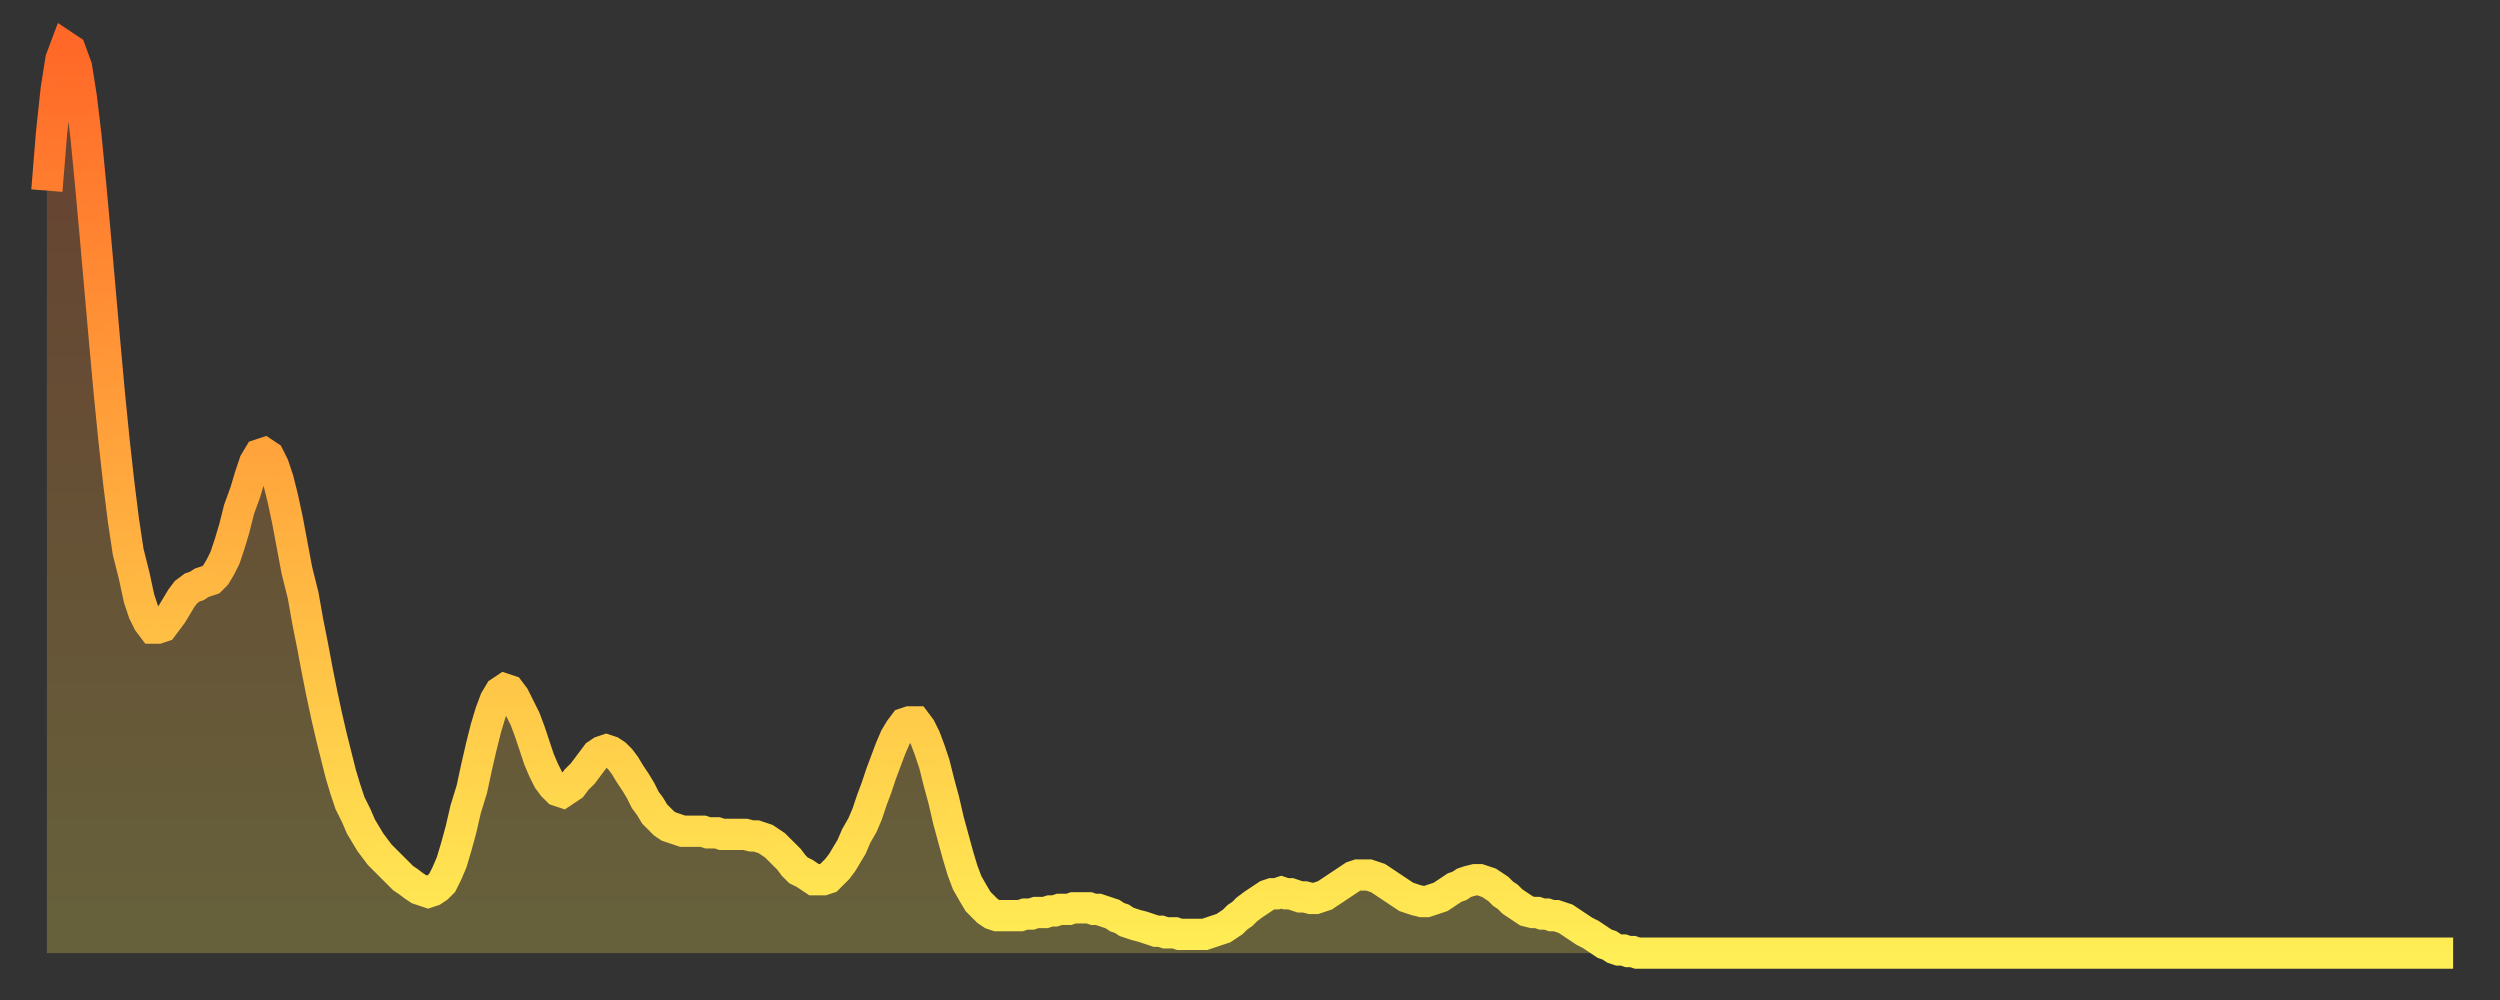 <?xml version="1.0" encoding="utf-8" ?>
<svg baseProfile="full" height="64" version="1.1" width="160" xmlns="http://www.w3.org/2000/svg" xmlns:ev="http://www.w3.org/2001/xml-events" xmlns:xlink="http://www.w3.org/1999/xlink"><rect width="100%" height="100%" fill="#333333" stroke="none"/><defs><linearGradient id="id458118" x1="0" x2="0" y1="0" y2="1"><stop offset="0%" stop-color="#ff6828" /><stop offset="50%" stop-color="#ffab3e" /><stop offset="100%" stop-color="#ffee55" /></linearGradient></defs><g transform="translate(3,3)"><g><path d="M 0.0 9.2 0.3 5.5 0.6 2.7 0.9 0.8 1.2 0.0 1.5 0.2 1.9 1.3 2.2 3.2 2.5 5.7 2.8 8.8 3.1 12.1 3.4 15.5 3.7 18.9 4.0 22.2 4.3 25.2 4.6 27.9 4.9 30.3 5.2 32.3 5.6 33.9 5.9 35.3 6.2 36.2 6.5 36.8 6.8 37.2 7.1 37.2 7.4 37.1 7.7 36.7 8.0 36.3 8.3 35.8 8.6 35.3 8.9 34.9 9.3 34.6 9.6 34.5 9.9 34.3 10.2 34.2 10.5 34.1 10.8 33.8 11.1 33.3 11.4 32.7 11.7 31.8 12.0 30.8 12.3 29.6 12.7 28.5 13.0 27.5 13.3 26.6 13.6 26.1 13.9 26.0 14.2 26.2 14.5 26.8 14.8 27.7 15.1 28.9 15.4 30.3 15.7 31.9 16.0 33.5 16.4 35.1 16.7 36.8 17.0 38.3 17.3 39.9 17.6 41.4 17.9 42.8 18.2 44.1 18.5 45.3 18.8 46.5 19.1 47.5 19.4 48.4 19.8 49.2 20.1 49.9 20.4 50.4 20.7 50.9 21.0 51.3 21.3 51.7 21.6 52.0 21.9 52.3 22.2 52.6 22.5 52.9 22.8 53.2 23.1 53.4 23.5 53.7 23.8 53.9 24.1 54.0 24.4 54.1 24.7 54.0 25.0 53.8 25.3 53.5 25.6 52.9 25.9 52.2 26.2 51.2 26.5 50.1 26.8 48.8 27.2 47.5 27.5 46.1 27.8 44.8 28.1 43.6 28.4 42.6 28.7 41.8 29.0 41.3 29.3 41.1 29.6 41.2 29.9 41.6 30.2 42.2 30.6 43.0 30.9 43.8 31.2 44.7 31.5 45.6 31.8 46.3 32.1 46.9 32.4 47.3 32.7 47.6 33.0 47.7 33.3 47.5 33.6 47.3 33.9 46.9 34.3 46.5 34.6 46.1 34.9 45.7 35.2 45.3 35.5 45.1 35.8 45.0 36.1 45.1 36.4 45.3 36.7 45.6 37.0 46.0 37.3 46.5 37.7 47.1 38.0 47.6 38.3 48.2 38.6 48.6 38.9 49.1 39.2 49.4 39.5 49.7 39.8 49.9 40.1 50.0 40.4 50.1 40.7 50.2 41.0 50.2 41.4 50.2 41.7 50.2 42.0 50.2 42.3 50.3 42.6 50.3 42.9 50.3 43.2 50.4 43.5 50.4 43.8 50.4 44.1 50.4 44.4 50.4 44.7 50.4 45.1 50.5 45.4 50.5 45.7 50.6 46.0 50.7 46.3 50.9 46.6 51.1 46.9 51.4 47.2 51.7 47.5 52.0 47.8 52.4 48.1 52.7 48.5 52.9 48.8 53.1 49.1 53.3 49.4 53.3 49.7 53.3 50.0 53.2 50.3 52.9 50.6 52.6 50.9 52.2 51.2 51.7 51.5 51.2 51.8 50.5 52.2 49.8 52.5 49.1 52.8 48.2 53.1 47.4 53.4 46.5 53.7 45.7 54.0 44.9 54.3 44.2 54.6 43.7 54.9 43.3 55.2 43.2 55.6 43.2 55.9 43.6 56.2 44.2 56.5 45.0 56.8 45.9 57.1 47.1 57.4 48.2 57.7 49.5 58.0 50.6 58.3 51.7 58.6 52.7 58.9 53.5 59.3 54.2 59.6 54.7 59.9 55.0 60.2 55.3 60.5 55.5 60.8 55.6 61.1 55.6 61.4 55.6 61.7 55.6 62.0 55.6 62.3 55.6 62.6 55.5 63.0 55.5 63.3 55.4 63.6 55.4 63.9 55.4 64.2 55.3 64.5 55.3 64.8 55.2 65.1 55.2 65.4 55.2 65.7 55.1 66.0 55.1 66.4 55.1 66.7 55.1 67.0 55.2 67.3 55.2 67.6 55.3 67.9 55.4 68.2 55.5 68.5 55.7 68.8 55.8 69.1 56.0 69.4 56.1 69.7 56.2 70.1 56.3 70.4 56.4 70.7 56.5 71.0 56.6 71.3 56.6 71.6 56.7 71.9 56.7 72.2 56.7 72.5 56.8 72.8 56.8 73.1 56.8 73.5 56.8 73.8 56.8 74.1 56.8 74.4 56.7 74.7 56.6 75.0 56.5 75.3 56.4 75.6 56.2 75.9 56.0 76.2 55.7 76.5 55.5 76.8 55.2 77.2 54.9 77.5 54.7 77.8 54.5 78.1 54.3 78.4 54.2 78.7 54.2 79.0 54.1 79.3 54.2 79.6 54.2 79.9 54.3 80.2 54.4 80.5 54.4 80.9 54.5 81.2 54.5 81.5 54.4 81.8 54.3 82.1 54.1 82.4 53.9 82.7 53.7 83.0 53.5 83.3 53.3 83.6 53.1 83.9 53.0 84.3 53.0 84.6 53.0 84.9 53.1 85.2 53.2 85.5 53.4 85.8 53.6 86.1 53.8 86.4 54.0 86.7 54.2 87.0 54.4 87.3 54.5 87.6 54.6 88.0 54.7 88.3 54.7 88.6 54.6 88.9 54.5 89.2 54.4 89.5 54.2 89.8 54.0 90.1 53.8 90.4 53.7 90.7 53.5 91.0 53.4 91.4 53.3 91.7 53.3 92.0 53.4 92.3 53.5 92.6 53.7 92.9 53.9 93.2 54.2 93.5 54.4 93.8 54.7 94.1 54.9 94.4 55.1 94.7 55.3 95.1 55.4 95.4 55.4 95.7 55.5 96.0 55.5 96.3 55.6 96.6 55.6 96.9 55.7 97.2 55.8 97.5 56.0 97.8 56.2 98.1 56.4 98.4 56.6 98.8 56.8 99.1 57.0 99.4 57.2 99.7 57.4 100.0 57.5 100.3 57.7 100.6 57.8 100.9 57.8 101.2 57.9 101.5 57.9 101.8 58.0 102.2 58.0 102.5 58.0 102.8 58.0 103.1 58.0 103.4 58.0 103.7 58.0 104.0 58.0 104.3 58.0 104.6 58.0 104.9 58.0 105.2 58.0 105.5 58.0 105.9 58.0 106.2 58.0 106.5 58.0 106.8 58.0 107.1 58.0 107.4 58.0 107.7 58.0 108.0 58.0 108.3 58.0 108.6 58.0 108.9 58.0 109.3 58.0 109.6 58.0 109.9 58.0 110.2 58.0 110.5 58.0 110.8 58.0 111.1 58.0 111.4 58.0 111.7 58.0 112.0 58.0 112.3 58.0 112.6 58.0 113.0 58.0 113.3 58.0 113.6 58.0 113.9 58.0 114.2 58.0 114.5 58.0 114.8 58.0 115.1 58.0 115.4 58.0 115.7 58.0 116.0 58.0 116.3 58.0 116.7 58.0 117.0 58.0 117.3 58.0 117.6 58.0 117.9 58.0 118.2 58.0 118.5 58.0 118.8 58.0 119.1 58.0 119.4 58.0 119.7 58.0 120.1 58.0 120.4 58.0 120.7 58.0 121.0 58.0 121.3 58.0 121.6 58.0 121.9 58.0 122.2 58.0 122.5 58.0 122.8 58.0 123.1 58.0 123.4 58.0 123.8 58.0 124.1 58.0 124.4 58.0 124.7 58.0 125.0 58.0 125.3 58.0 125.6 58.0 125.9 58.0 126.2 58.0 126.5 58.0 126.8 58.0 127.2 58.0 127.5 58.0 127.8 58.0 128.1 58.0 128.4 58.0 128.7 58.0 129.0 58.0 129.3 58.0 129.6 58.0 129.9 58.0 130.2 58.0 130.5 58.0 130.9 58.0 131.2 58.0 131.5 58.0 131.8 58.0 132.1 58.0 132.4 58.0 132.7 58.0 133.0 58.0 133.3 58.0 133.6 58.0 133.9 58.0 134.2 58.0 134.6 58.0 134.9 58.0 135.2 58.0 135.5 58.0 135.8 58.0 136.1 58.0 136.4 58.0 136.7 58.0 137.0 58.0 137.3 58.0 137.6 58.0 138.0 58.0 138.3 58.0 138.6 58.0 138.9 58.0 139.2 58.0 139.5 58.0 139.8 58.0 140.1 58.0 140.4 58.0 140.7 58.0 141.0 58.0 141.3 58.0 141.7 58.0 142.0 58.0 142.3 58.0 142.6 58.0 142.9 58.0 143.2 58.0 143.5 58.0 143.8 58.0 144.1 58.0 144.4 58.0 144.7 58.0 145.1 58.0 145.4 58.0 145.7 58.0 146.0 58.0 146.3 58.0 146.6 58.0 146.9 58.0 147.2 58.0 147.5 58.0 147.8 58.0 148.1 58.0 148.4 58.0 148.8 58.0 149.1 58.0 149.4 58.0 149.7 58.0 150.0 58.0 150.3 58.0 150.6 58.0 150.9 58.0 151.2 58.0 151.5 58.0 151.8 58.0 152.1 58.0 152.5 58.0 152.8 58.0 153.1 58.0 153.4 58.0 153.7 58.0 154.0 58.0" fill="none" id="graph-curve" opacity="1" stroke="url(#id458118)" stroke-width="2" /><path d="M 0 58 L 0.0 9.2 0.3 5.5 0.6 2.7 0.9 0.8 1.2 0.0 1.5 0.2 1.9 1.3 2.2 3.2 2.5 5.7 2.8 8.8 3.1 12.1 3.4 15.5 3.7 18.9 4.0 22.2 4.3 25.2 4.6 27.9 4.9 30.3 5.2 32.3 5.6 33.9 5.9 35.3 6.2 36.2 6.5 36.8 6.8 37.2 7.1 37.2 7.4 37.1 7.7 36.7 8.0 36.3 8.3 35.8 8.6 35.3 8.9 34.9 9.3 34.6 9.6 34.5 9.9 34.3 10.2 34.2 10.5 34.1 10.8 33.8 11.1 33.3 11.4 32.7 11.7 31.8 12.0 30.8 12.3 29.6 12.7 28.5 13.0 27.5 13.3 26.6 13.6 26.1 13.9 26.0 14.2 26.2 14.5 26.8 14.8 27.7 15.1 28.9 15.4 30.3 15.7 31.9 16.0 33.5 16.4 35.1 16.7 36.8 17.0 38.3 17.3 39.9 17.6 41.4 17.9 42.8 18.2 44.1 18.5 45.3 18.8 46.5 19.1 47.5 19.4 48.4 19.8 49.2 20.1 49.9 20.4 50.4 20.7 50.9 21.0 51.3 21.3 51.7 21.6 52.0 21.9 52.3 22.2 52.6 22.5 52.9 22.8 53.2 23.1 53.4 23.5 53.7 23.8 53.9 24.1 54.0 24.4 54.1 24.7 54.0 25.0 53.8 25.3 53.5 25.6 52.9 25.9 52.2 26.2 51.2 26.5 50.1 26.8 48.8 27.2 47.5 27.5 46.1 27.8 44.8 28.1 43.6 28.4 42.6 28.7 41.8 29.0 41.3 29.3 41.1 29.6 41.2 29.9 41.6 30.2 42.2 30.6 43.0 30.9 43.8 31.2 44.7 31.5 45.6 31.8 46.3 32.1 46.9 32.4 47.3 32.7 47.6 33.0 47.7 33.3 47.5 33.6 47.3 33.9 46.9 34.3 46.5 34.6 46.1 34.9 45.7 35.2 45.3 35.5 45.1 35.8 45.0 36.1 45.1 36.4 45.3 36.7 45.6 37.0 46.0 37.3 46.5 37.7 47.1 38.0 47.6 38.3 48.2 38.6 48.6 38.9 49.1 39.2 49.4 39.5 49.7 39.8 49.9 40.1 50.0 40.4 50.1 40.7 50.2 41.0 50.2 41.4 50.2 41.7 50.2 42.0 50.2 42.3 50.3 42.6 50.3 42.9 50.3 43.2 50.4 43.5 50.4 43.8 50.4 44.1 50.4 44.4 50.4 44.7 50.4 45.1 50.5 45.4 50.5 45.7 50.6 46.0 50.7 46.3 50.9 46.6 51.1 46.9 51.4 47.2 51.7 47.5 52.0 47.8 52.4 48.1 52.7 48.5 52.9 48.8 53.1 49.1 53.3 49.4 53.3 49.7 53.3 50.0 53.2 50.3 52.9 50.6 52.6 50.9 52.2 51.2 51.7 51.5 51.2 51.8 50.5 52.2 49.8 52.5 49.1 52.8 48.2 53.1 47.4 53.4 46.5 53.7 45.7 54.0 44.9 54.3 44.2 54.6 43.7 54.9 43.3 55.2 43.2 55.6 43.2 55.9 43.6 56.2 44.2 56.5 45.0 56.8 45.9 57.1 47.1 57.4 48.2 57.7 49.5 58.0 50.6 58.3 51.7 58.6 52.7 58.9 53.5 59.3 54.2 59.6 54.7 59.9 55.0 60.2 55.3 60.5 55.5 60.8 55.6 61.1 55.6 61.4 55.6 61.7 55.6 62.0 55.6 62.3 55.6 62.6 55.5 63.0 55.5 63.3 55.4 63.6 55.4 63.9 55.4 64.2 55.3 64.5 55.3 64.8 55.2 65.1 55.2 65.4 55.2 65.7 55.1 66.0 55.1 66.4 55.1 66.7 55.1 67.0 55.2 67.3 55.2 67.6 55.3 67.9 55.4 68.2 55.5 68.5 55.7 68.8 55.8 69.1 56.0 69.4 56.1 69.7 56.2 70.1 56.3 70.4 56.4 70.7 56.5 71.0 56.6 71.3 56.6 71.6 56.7 71.9 56.7 72.2 56.7 72.5 56.8 72.8 56.8 73.1 56.8 73.5 56.8 73.8 56.8 74.1 56.8 74.4 56.7 74.7 56.6 75.0 56.5 75.3 56.4 75.6 56.2 75.9 56.0 76.2 55.7 76.5 55.5 76.8 55.2 77.2 54.9 77.5 54.7 77.8 54.5 78.1 54.3 78.4 54.2 78.7 54.2 79.0 54.1 79.3 54.2 79.6 54.2 79.9 54.3 80.2 54.4 80.5 54.4 80.9 54.5 81.2 54.5 81.5 54.4 81.8 54.3 82.1 54.1 82.4 53.9 82.7 53.7 83.0 53.5 83.3 53.3 83.6 53.1 83.9 53.0 84.3 53.0 84.6 53.0 84.9 53.1 85.2 53.2 85.5 53.4 85.8 53.6 86.1 53.8 86.4 54.0 86.7 54.2 87.0 54.4 87.3 54.5 87.6 54.6 88.0 54.7 88.3 54.7 88.6 54.6 88.9 54.5 89.2 54.4 89.5 54.2 89.8 54.0 90.1 53.8 90.4 53.7 90.7 53.5 91.0 53.4 91.4 53.3 91.7 53.3 92.0 53.4 92.3 53.5 92.6 53.7 92.9 53.9 93.2 54.2 93.5 54.4 93.8 54.7 94.1 54.9 94.4 55.1 94.7 55.3 95.1 55.4 95.4 55.4 95.7 55.5 96.0 55.5 96.3 55.6 96.6 55.6 96.9 55.7 97.2 55.8 97.5 56.0 97.8 56.2 98.1 56.4 98.4 56.6 98.8 56.8 99.1 57.0 99.4 57.2 99.7 57.4 100.0 57.5 100.3 57.7 100.6 57.8 100.9 57.8 101.2 57.9 101.5 57.9 101.8 58.0 102.2 58.0 102.5 58.0 102.8 58.0 103.1 58.0 103.4 58.0 103.7 58.0 104.0 58.0 104.3 58.0 104.6 58.0 104.9 58.0 105.2 58.0 105.5 58.0 105.9 58.0 106.2 58.0 106.5 58.0 106.8 58.0 107.1 58.0 107.4 58.0 107.7 58.0 108.0 58.0 108.3 58.0 108.6 58.0 108.9 58.0 109.3 58.0 109.6 58.0 109.9 58.0 110.2 58.0 110.5 58.0 110.8 58.0 111.1 58.0 111.4 58.0 111.7 58.0 112.0 58.0 112.3 58.0 112.6 58.0 113.0 58.0 113.3 58.0 113.6 58.0 113.9 58.0 114.2 58.0 114.5 58.0 114.8 58.0 115.1 58.0 115.4 58.0 115.7 58.0 116.0 58.0 116.3 58.0 116.7 58.0 117.0 58.0 117.3 58.0 117.6 58.0 117.9 58.0 118.2 58.0 118.5 58.0 118.8 58.0 119.1 58.0 119.4 58.0 119.7 58.0 120.1 58.0 120.4 58.0 120.7 58.0 121.0 58.0 121.3 58.0 121.6 58.0 121.9 58.0 122.2 58.0 122.5 58.0 122.8 58.0 123.1 58.0 123.4 58.0 123.8 58.0 124.1 58.0 124.4 58.0 124.7 58.0 125.0 58.0 125.3 58.0 125.6 58.0 125.9 58.0 126.2 58.0 126.5 58.0 126.8 58.0 127.2 58.0 127.5 58.0 127.8 58.0 128.1 58.0 128.4 58.0 128.7 58.0 129.0 58.0 129.3 58.0 129.6 58.0 129.9 58.0 130.2 58.0 130.5 58.0 130.9 58.0 131.2 58.0 131.5 58.0 131.8 58.0 132.1 58.0 132.4 58.0 132.7 58.0 133.0 58.0 133.3 58.0 133.6 58.0 133.9 58.0 134.2 58.0 134.6 58.0 134.9 58.0 135.2 58.0 135.5 58.0 135.8 58.0 136.1 58.0 136.4 58.0 136.7 58.0 137.0 58.0 137.3 58.0 137.6 58.0 138.0 58.0 138.3 58.0 138.6 58.0 138.9 58.0 139.2 58.0 139.5 58.0 139.8 58.0 140.1 58.0 140.4 58.0 140.7 58.0 141.0 58.0 141.3 58.0 141.7 58.0 142.0 58.0 142.3 58.0 142.6 58.0 142.9 58.0 143.2 58.0 143.5 58.0 143.8 58.0 144.1 58.0 144.4 58.0 144.7 58.0 145.1 58.0 145.4 58.0 145.7 58.0 146.0 58.0 146.3 58.0 146.6 58.0 146.9 58.0 147.2 58.0 147.5 58.0 147.8 58.0 148.1 58.0 148.4 58.0 148.8 58.0 149.1 58.0 149.4 58.0 149.7 58.0 150.0 58.0 150.3 58.0 150.6 58.0 150.9 58.0 151.2 58.0 151.5 58.0 151.8 58.0 152.1 58.0 152.5 58.0 152.8 58.0 153.1 58.0 153.4 58.0 153.7 58.0 154.0 58.0 154 58" fill="url(#id458118)" fill-opacity=".25" id="graph-shadow" /></g></g></svg>
